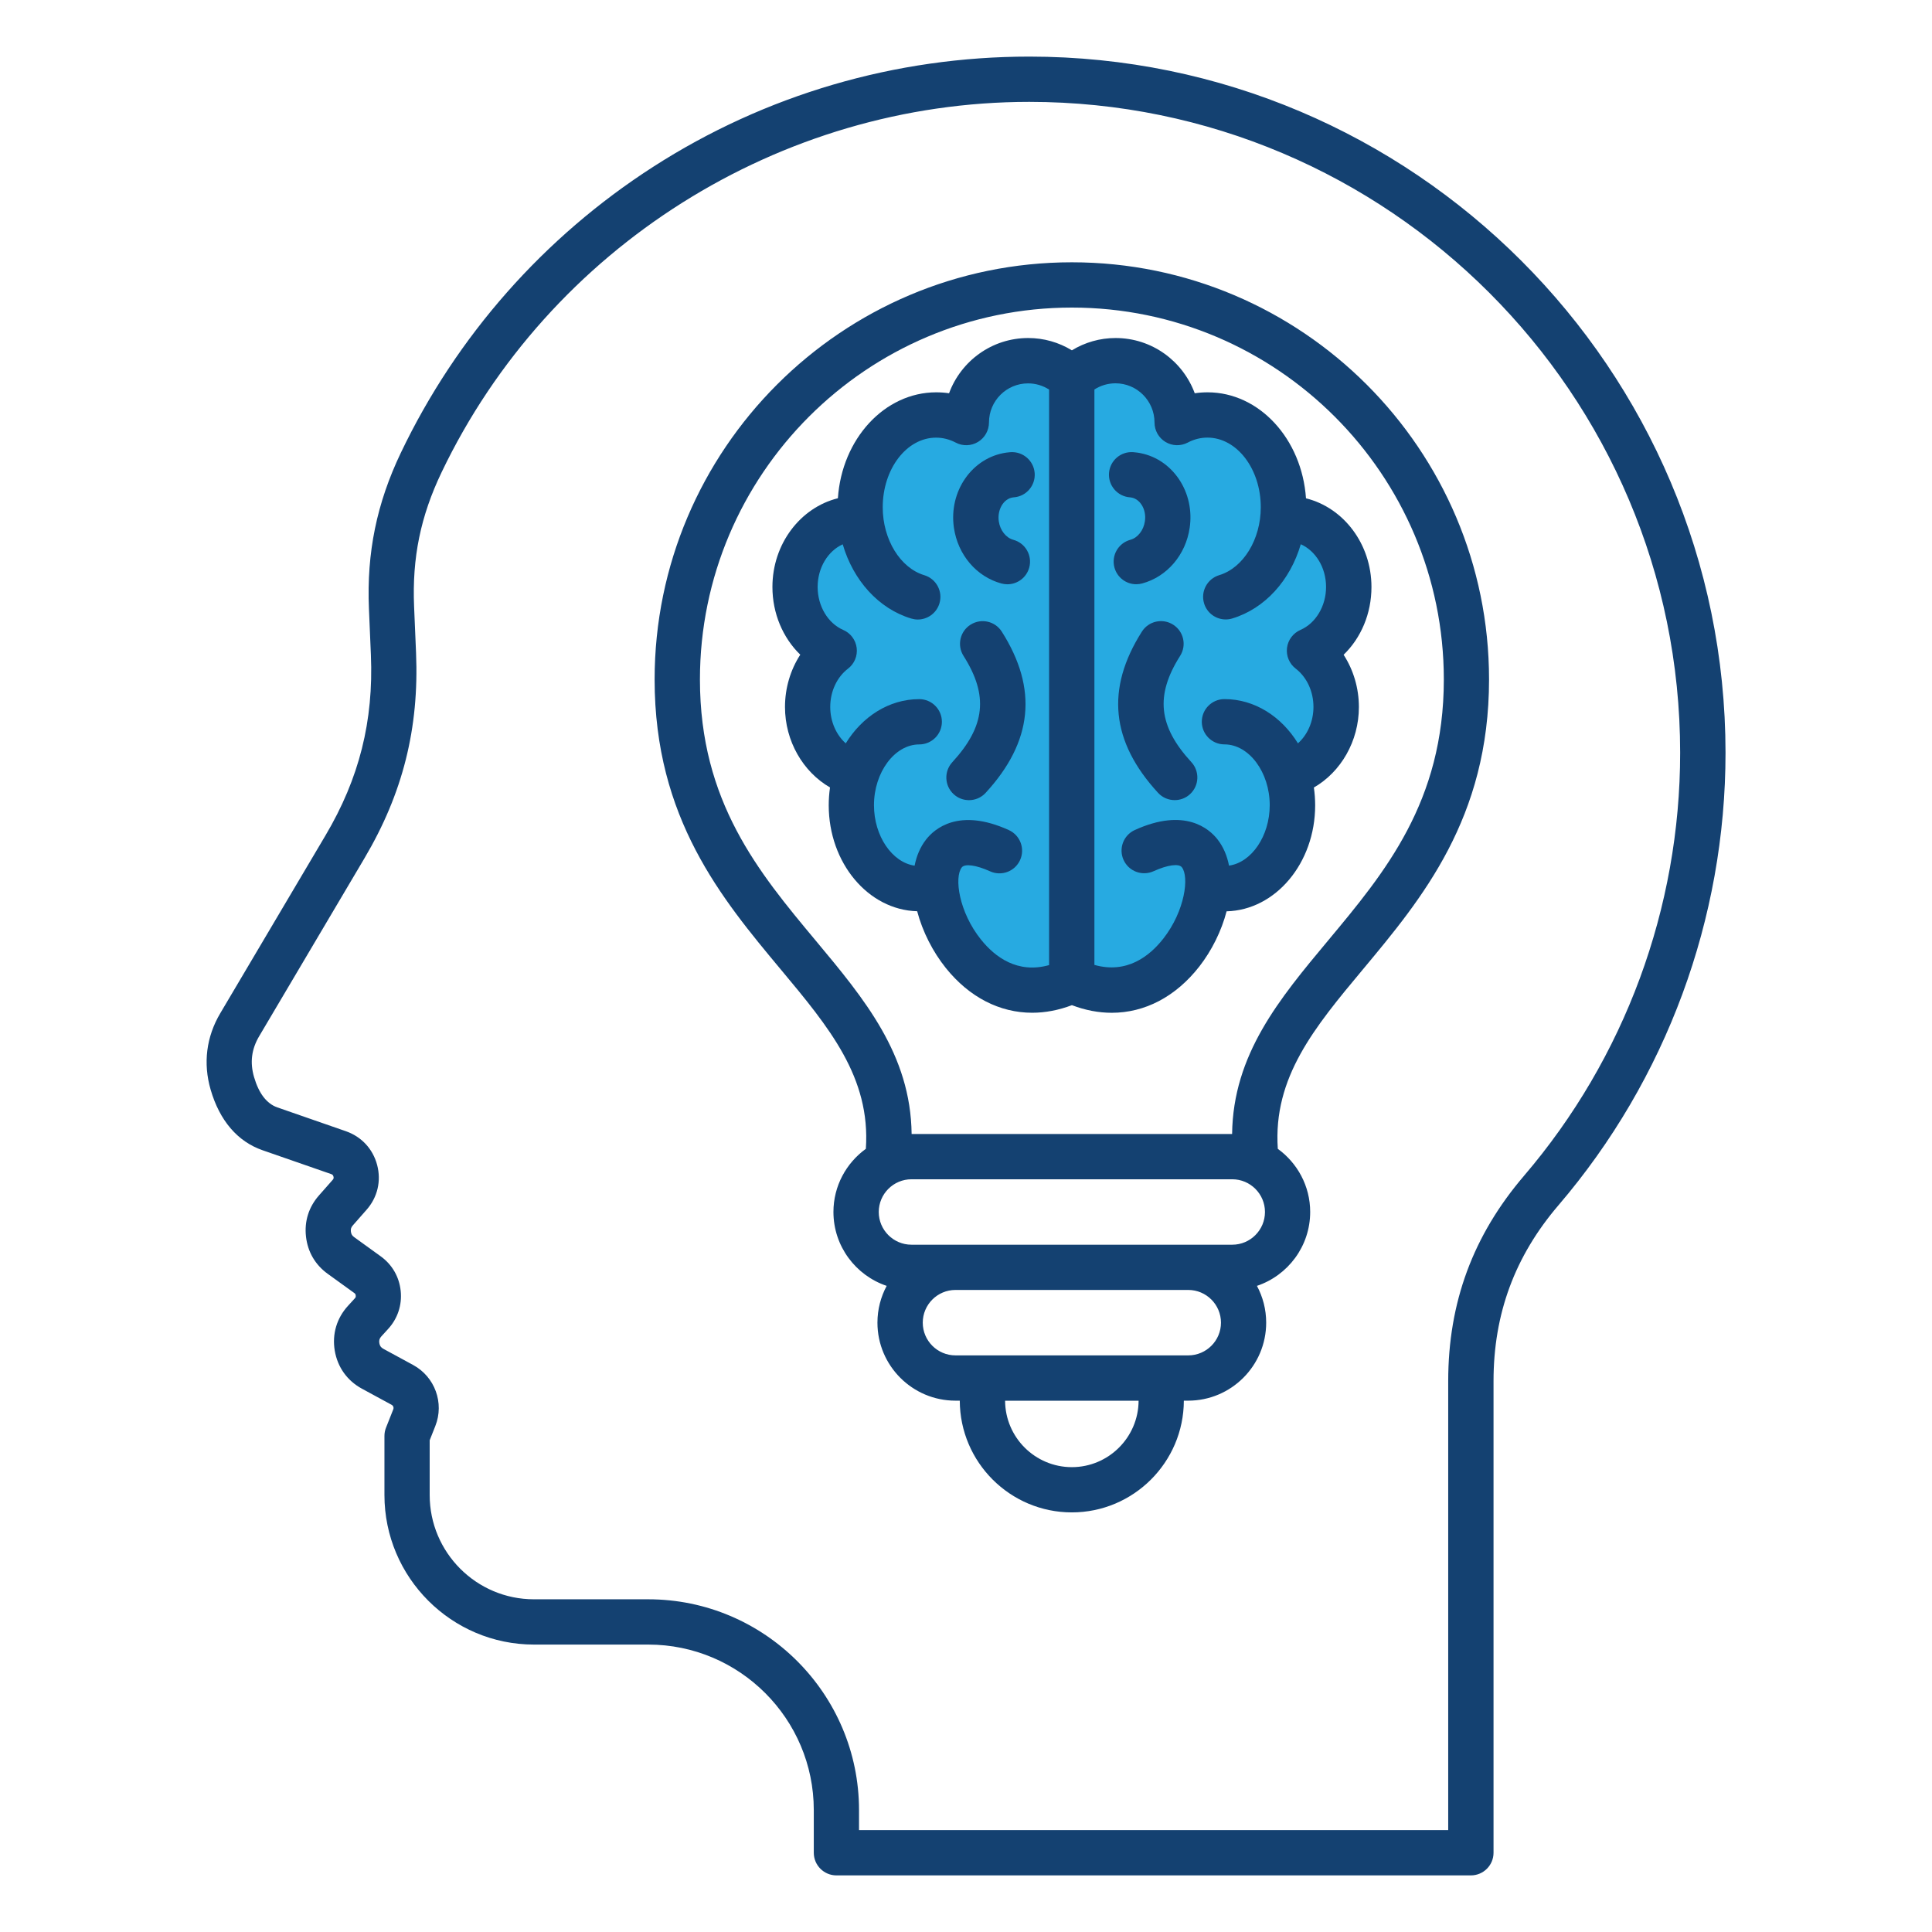 <?xml version="1.0" encoding="UTF-8"?>
<svg id="Layer_1" xmlns="http://www.w3.org/2000/svg" version="1.1" viewBox="0 0 512 512">
  <!-- Generator: Adobe Illustrator 29.3.1, SVG Export Plug-In . SVG Version: 2.1.0 Build 151)  -->
  <defs>
    <style>
      .st0 {
        fill: #144171;
      }

      .st1 {
        fill: #27aae1;
      }
    </style>
  </defs>
  <path class="st0" d="M272.76,15c-35.49,0-69.96,10.1-99.68,29.22-28.93,18.61-52.06,44.82-66.86,75.79-6.38,13.35-9.07,26.46-8.45,41.25l.52,12.3c.73,17.53-3.08,32.72-12.02,47.82l-27.89,47.13c-3.71,6.26-4.59,13.27-2.56,20.26,2.38,8.2,7.14,13.76,13.77,16.06l18.16,6.31c.37.13.51.28.62.66.1.38.05.58-.21.88l-3.64,4.13c-2.7,3.07-3.89,6.84-3.43,10.9s2.45,7.48,5.76,9.87l7.03,5.08c.28.2.36.34.39.68.04.34-.01.49-.25.75l-1.79,1.96c-3,3.27-4.25,7.49-3.52,11.88.74,4.38,3.29,7.96,7.19,10.08l7.88,4.28c.44.24.62.73.44,1.2l-1.92,4.85c-.28.7-.42,1.45-.42,2.21v15.65c0,21.85,17.78,39.63,39.63,39.63h30.29c24.19,0,43.86,19.68,43.86,43.86v11.31c0,3.31,2.69,6,6,6h168.14c3.31,0,6-2.69,6-6v-125c0-17.82,5.63-33.07,17.22-46.61,28.54-33.35,44.26-75.93,44.26-119.89-.02-101.73-82.79-184.5-184.52-184.5h0ZM403.89,311.59c-13.53,15.81-20.1,33.61-20.1,54.41v119h-156.14v-5.31c0-30.8-25.06-55.86-55.86-55.86h-30.29c-15.24,0-27.63-12.39-27.63-27.63v-14.51l1.5-3.79c2.41-6.09-.12-13.03-5.88-16.16l-7.88-4.28c-.65-.35-.96-.79-1.08-1.51-.12-.73.03-1.24.53-1.79l1.79-1.96c2.53-2.76,3.72-6.34,3.34-10.07s-2.26-7-5.3-9.19l-7.03-5.08c-.55-.4-.79-.8-.87-1.48s.06-1.12.52-1.64l3.64-4.14c2.9-3.29,3.92-7.62,2.8-11.86s-4.13-7.5-8.28-8.95l-18.16-6.31c-2.84-.99-4.92-3.7-6.19-8.07-1.11-3.84-.67-7.37,1.37-10.81l27.89-47.14c10.17-17.18,14.51-34.48,13.68-54.43l-.52-12.3c-.54-12.93,1.71-23.9,7.29-35.57,28.53-59.62,89.65-98.16,155.73-98.16,95.12,0,172.5,77.39,172.5,172.5,0,41.1-14.69,80.91-41.37,112.09h0ZM284.05,69.51c-60.97,0-110.57,49.6-110.57,110.57,0,36.77,17.79,58.08,33.48,76.89,12.73,15.26,23.8,28.54,22.5,47.48-5.19,3.76-8.59,9.85-8.59,16.73,0,9.1,5.92,16.84,14.11,19.59-1.56,2.91-2.45,6.23-2.45,9.75,0,11.4,9.27,20.67,20.67,20.67h1.15c.05,16.34,13.35,29.61,29.69,29.61s29.65-13.28,29.69-29.61h1.15c11.4,0,20.67-9.27,20.67-20.67,0-3.53-.89-6.84-2.45-9.75,8.19-2.75,14.11-10.48,14.11-19.59,0-6.88-3.4-12.97-8.58-16.73-1.3-18.94,9.77-32.22,22.5-47.49,15.69-18.81,33.48-40.13,33.48-76.89.01-60.96-49.59-110.56-110.56-110.56ZM284.05,388.81c-9.73,0-17.65-7.89-17.69-17.61h35.38c-.04,9.71-7.96,17.61-17.69,17.61ZM314.9,359.19h-61.69c-4.78,0-8.67-3.89-8.67-8.67s3.89-8.67,8.67-8.67h61.69c4.78,0,8.67,3.89,8.67,8.67s-3.89,8.67-8.67,8.67ZM326.56,329.86h-85.01c-4.78,0-8.67-3.89-8.67-8.67s3.89-8.67,8.67-8.67h85.01c4.78,0,8.67,3.89,8.67,8.67s-3.89,8.67-8.67,8.67ZM351.93,249.28c-12.9,15.46-25.15,30.17-25.41,51.24h-84.93c-.25-21.07-12.51-35.78-25.41-51.24-15.09-18.09-30.69-36.79-30.69-69.2,0-54.35,44.22-98.57,98.57-98.57s98.57,44.22,98.57,98.57c-.01,32.41-15.61,51.11-30.7,69.2Z"/>
  <path class="st0" d="M320.02,103.97c-1.15,0-2.28.08-3.4.25-3.15-8.54-11.37-14.64-20.98-14.64-4.15,0-8.12,1.15-11.58,3.26-3.46-2.11-7.43-3.26-11.58-3.26-9.61,0-17.82,6.09-20.97,14.64-1.12-.17-2.26-.25-3.41-.25-13.72,0-25,12.39-26.05,28.07-9.92,2.46-17.35,12.06-17.35,23.51,0,7.01,2.76,13.47,7.38,17.95-2.6,4.01-4.05,8.84-4.05,13.85,0,9.04,4.78,17.22,11.93,21.33-.22,1.54-.34,3.11-.34,4.72,0,15.28,10.46,27.74,23.44,28.09,1.42,5.4,4.15,10.75,7.6,15.05,6.26,7.79,14.32,11.85,22.88,11.85,3.46,0,6.99-.67,10.53-2.01,3.54,1.35,7.09,2.02,10.55,2.02,8.74,0,16.95-4.23,23.24-12.3,3.26-4.19,5.84-9.37,7.2-14.59,12.99-.33,23.47-12.8,23.47-28.09,0-1.61-.12-3.18-.34-4.72,7.15-4.11,11.93-12.28,11.93-21.33,0-5.01-1.45-9.84-4.05-13.85,4.63-4.48,7.38-10.93,7.38-17.95,0-11.45-7.43-21.05-17.35-23.51-1.08-15.7-12.36-28.09-26.08-28.09h0Z"/>
  <path class="st1" d="M259.99,249.02c-5.9-7.34-7.15-16.54-5.11-19.15.81-1.04,3.82-.63,7.5,1.04,3.02,1.37,6.58.04,7.95-2.98s.04-6.57-2.98-7.95c-13.33-6.06-19.79-.26-21.94,2.52-1.56,2-2.53,4.36-3.03,6.91-5.95-.86-10.77-7.84-10.77-16.02,0-8.73,5.5-16.11,12-16.11,3.31,0,6-2.69,6-6s-2.69-6-6-6c-8.01,0-15.12,4.63-19.48,11.72-2.51-2.24-4.11-5.77-4.11-9.65,0-4.1,1.76-7.89,4.71-10.15,1.69-1.29,2.56-3.38,2.3-5.49s-1.62-3.93-3.57-4.77c-4.06-1.76-6.78-6.33-6.78-11.38,0-5.16,2.77-9.56,6.65-11.31,2.77,9.51,9.47,17.06,18.16,19.67.58.17,1.16.26,1.73.26,2.58,0,4.96-1.68,5.74-4.27.96-3.17-.84-6.52-4.02-7.48-6.38-1.92-11.01-9.49-11.01-17.99,0-10.18,6.34-18.46,14.14-18.46,1.8,0,3.56.45,5.22,1.32,1.86.98,4.1.9,5.9-.19s2.9-3.06,2.9-5.16c0-5.71,4.64-10.35,10.35-10.35,2.01,0,3.93.58,5.58,1.64v152.52c-8.4,2.36-14.37-2.18-18.03-6.74h0Z"/>
  <path class="st1" d="M351.42,155.55c0,5.05-2.73,9.62-6.78,11.38-1.95.85-3.31,2.66-3.57,4.77s.62,4.2,2.3,5.49c2.95,2.26,4.71,6.06,4.71,10.15,0,3.88-1.59,7.41-4.11,9.65-4.36-7.09-11.46-11.72-19.48-11.72-3.31,0-6,2.69-6,6s2.69,6,6,6c6.5,0,12,7.38,12,16.11,0,8.18-4.83,15.18-10.79,16.02-.5-2.6-1.49-4.98-3.08-7-2.16-2.74-8.62-8.47-21.88-2.44-3.02,1.37-4.35,4.93-2.98,7.94,1.37,3.02,4.93,4.35,7.95,2.98,3.67-1.67,6.68-2.09,7.49-1.05,1.99,2.52.83,11.55-4.86,18.85-3.67,4.71-9.71,9.46-18.31,7.03V103.22c1.65-1.06,3.58-1.64,5.58-1.64,5.71,0,10.35,4.65,10.35,10.4,0,2.1,1.1,4.05,2.9,5.14s4.04,1.15,5.9.17c1.66-.88,3.42-1.32,5.22-1.32,7.8,0,14.14,8.28,14.14,18.46,0,8.51-4.63,16.07-11.01,17.99-3.17.96-4.97,4.3-4.02,7.47.78,2.6,3.16,4.27,5.74,4.27.57,0,1.16-.08,1.73-.26,8.68-2.61,15.39-10.16,18.16-19.67,3.93,1.76,6.7,6.16,6.7,11.32h0Z"/>
  <path class="st0" d="M274.2,125.38c.24,3.3-2.24,6.18-5.55,6.42-.09.01-.17.02-.26.03-2.45.36-4.14,3.25-3.7,6.32.35,2.4,1.9,4.37,3.85,4.9,3.2.87,5.09,4.16,4.22,7.36-.73,2.67-3.15,4.43-5.79,4.43-.52,0-1.05-.07-1.58-.21-6.6-1.79-11.54-7.58-12.59-14.76-1.41-9.67,4.8-18.6,13.85-19.92.37-.05.74-.09,1.11-.12,3.33-.23,6.19,2.24,6.44,5.55Z"/>
  <path class="st0" d="M265.49,167.4c9.61,15.15,8.21,29.12-4.28,42.71-1.18,1.29-2.8,1.94-4.42,1.94-1.45,0-2.91-.52-4.06-1.58-2.44-2.24-2.6-6.04-.36-8.48,8.76-9.53,9.62-17.69,2.98-28.16-1.78-2.8-.95-6.51,1.85-8.28,2.81-1.78,6.52-.95,8.29,1.85h0Z"/>
  <path class="st0" d="M295.34,150.41c-.87-3.2,1.02-6.49,4.22-7.36,1.95-.53,3.5-2.5,3.85-4.91.24-1.62-.09-3.2-.92-4.44-.41-.61-1.31-1.66-2.78-1.87-.08-.01-.17-.02-.26-.03-3.3-.24-5.79-3.12-5.55-6.42s3.1-5.79,6.42-5.55c.37.03.74.07,1.11.12,4.5.65,8.41,3.17,11.03,7.07,2.48,3.71,3.49,8.28,2.82,12.84-1.04,7.17-5.98,12.97-12.58,14.76-.53.14-1.05.21-1.58.21-2.63.01-5.05-1.75-5.78-4.42h0Z"/>
  <path class="st0" d="M315.73,201.98c2.24,2.44,2.08,6.24-.36,8.48-1.15,1.06-2.61,1.58-4.06,1.58-1.62,0-3.24-.65-4.42-1.94-12.49-13.59-13.89-27.56-4.28-42.71,1.77-2.8,5.48-3.63,8.28-1.85,2.8,1.77,3.63,5.48,1.85,8.28-6.63,10.47-5.77,18.63,2.99,28.16Z"/>
</svg>